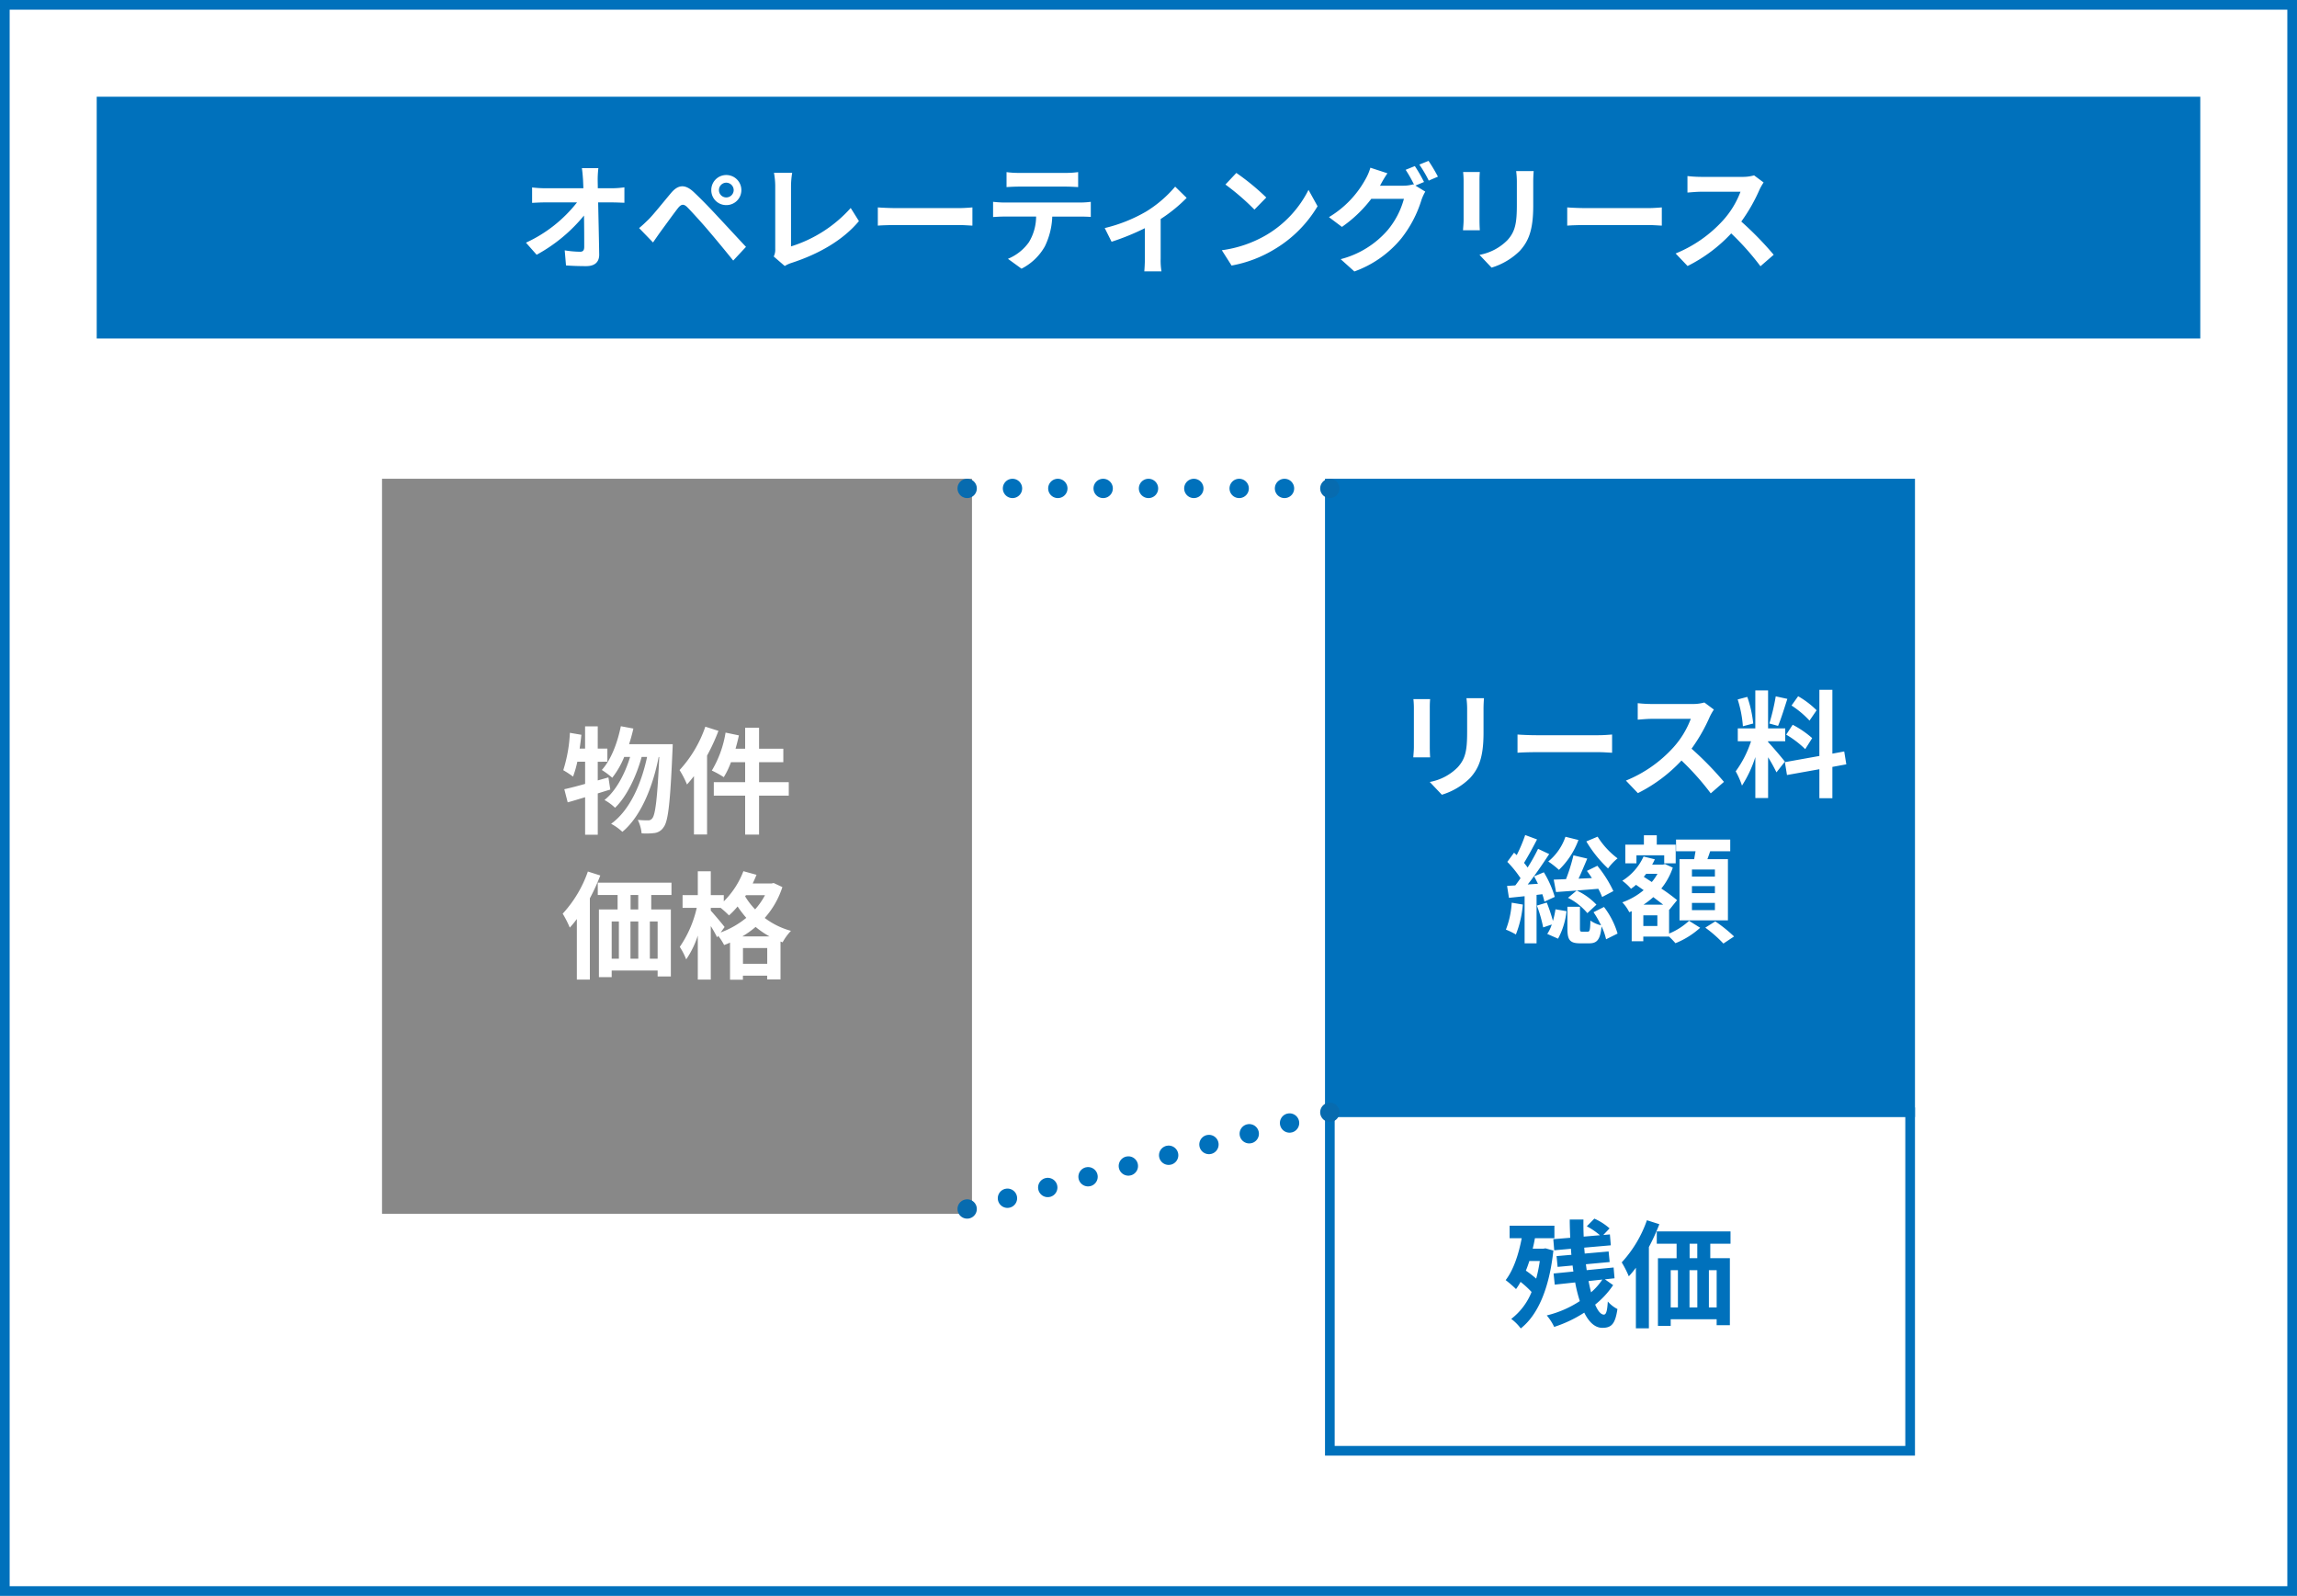 <svg xmlns="http://www.w3.org/2000/svg" width="475" height="330" viewBox="0 0 475 330">
  <g id="グループ_239" data-name="グループ 239" transform="translate(134 -1767)">
    <g id="長方形_158" data-name="長方形 158" transform="translate(-134 1767)" fill="#fff" stroke="#0071bc" stroke-width="2">
      <rect width="475" height="330" stroke="none"/>
      <rect x="1" y="1" width="473" height="328" fill="none"/>
    </g>
    <g id="グループ_234" data-name="グループ 234" transform="translate(-134 1837)">
      <path id="パス_853" data-name="パス 853" d="M0,0H475V260H0Z" fill="none"/>
      <rect id="長方形_153" data-name="長方形 153" width="120" height="150" transform="translate(80 30)" fill="#888" stroke="#888" stroke-miterlimit="10" stroke-width="2"/>
      <rect id="長方形_154" data-name="長方形 154" width="120" height="130" transform="translate(275 30)" fill="#0071bc" stroke="#0071bc" stroke-width="2"/>
      <rect id="長方形_157" data-name="長方形 157" width="120" height="70" transform="translate(275 160)" fill="#fff" stroke="#0071bc" stroke-miterlimit="10" stroke-width="2"/>
      <path id="パス_1218" data-name="パス 1218" d="M7.416-11.856a30.572,30.572,0,0,1-.744,3.648A24.123,24.123,0,0,0,4.536-9.864c.264-.624.5-1.3.72-1.992Zm1.176-2.616-.456.072H5.952c.168-.7.336-1.44.456-2.16H10.44v-2.592H1.176v2.592h2.5C3.024-13.128,1.944-9.96.36-7.9A23.672,23.672,0,0,1,2.5-6.048a11.238,11.238,0,0,0,.936-1.488,19.319,19.319,0,0,1,2.28,2.088A13.176,13.176,0,0,1,1.512.12,9.559,9.559,0,0,1,3.48,2.088c3.528-2.76,5.9-8.232,6.744-16.1Zm11.76,6.456a13.229,13.229,0,0,1-2.328,2.64c-.192-.72-.36-1.488-.528-2.328Zm.528-.048,1.992-.216-.192-2.232-5.568.552c-.048-.384-.1-.816-.168-1.224l4.92-.456-.216-2.184-4.944.432c-.024-.408-.072-.816-.1-1.224l5.5-.48-.192-2.256-1.368.12,1.3-1.368A12.029,12.029,0,0,0,18.7-20.616l-1.56,1.584a14.957,14.957,0,0,1,2.712,1.848l-3.36.288c-.048-1.176-.072-2.352-.048-3.528H13.608c0,1.248.048,2.5.1,3.768l-3.5.288.192,2.3,3.456-.312c.024.432.048.84.1,1.248l-3.072.264.216,2.232,3.1-.288c.048.408.1.84.168,1.248l-4.1.408.24,2.3,4.224-.456a30.3,30.3,0,0,0,.96,3.864A21.851,21.851,0,0,1,8.856-.6a10.808,10.808,0,0,1,1.536,2.376,26.3,26.3,0,0,0,6.216-2.952c.96,1.944,2.208,3.144,3.744,3.144,1.92,0,2.664-.84,3.12-3.888A6.555,6.555,0,0,1,21.48-3.48c-.12,2.04-.36,2.712-.816,2.712-.624,0-1.248-.768-1.8-2.064a18.206,18.206,0,0,0,3.72-4.032ZM29.568-20.28a24.915,24.915,0,0,1-5.208,8.712,21.724,21.724,0,0,1,1.464,2.88,18.623,18.623,0,0,0,1.464-1.776V2.064h2.688v-16.8a41.656,41.656,0,0,0,2.16-4.728Zm10.416,7.848H38.4v-3h1.584ZM43.992-2.256H42.384v-7.7h1.608Zm-9.5-7.7h1.488v7.7H34.488Zm5.5,0v7.7H38.376v-7.7Zm6.864-5.472v-2.544H31.608v2.544h4.1v3H31.848V1.56h2.64V.192h9.5V1.416h2.736V-12.432H42.672v-3Z" transform="translate(311 202.61)" fill="#0071bc"/>
      <line id="線_31" data-name="線 31" transform="translate(200 31)" fill="none" stroke="#076baf" stroke-linecap="round" stroke-linejoin="round" stroke-width="4"/>
      <line id="線_32" data-name="線 32" x2="60.938" transform="translate(209.375 31)" fill="none" stroke="#0071bc" stroke-linecap="round" stroke-linejoin="round" stroke-width="4" stroke-dasharray="0 9.375"/>
      <line id="線_33" data-name="線 33" transform="translate(275 31)" fill="none" stroke="#076baf" stroke-linecap="round" stroke-linejoin="round" stroke-width="4"/>
      <line id="線_34" data-name="線 34" transform="translate(200 180)" fill="none" stroke="#076baf" stroke-linecap="round" stroke-linejoin="round" stroke-width="4"/>
      <line id="線_35" data-name="線 35" y1="16.667" x2="62.5" transform="translate(208.333 161.111)" fill="none" stroke="#0071bc" stroke-linecap="round" stroke-linejoin="round" stroke-width="4" stroke-dasharray="0 8.625"/>
      <line id="線_36" data-name="線 36" transform="translate(275 160)" fill="none" stroke="#076baf" stroke-linecap="round" stroke-linejoin="round" stroke-width="4"/>
      <path id="パス_1217" data-name="パス 1217" d="M-28.128-18.624h-3.624a16.931,16.931,0,0,1,.144,2.4v4.56c0,3.744-.312,5.544-1.968,7.344A10.858,10.858,0,0,1-39.336-1.3l2.5,2.64a14.131,14.131,0,0,0,5.832-3.456c1.776-1.968,2.784-4.2,2.784-9.36v-4.752C-28.224-17.184-28.176-17.952-28.128-18.624Zm-11.136.192H-42.72a17.041,17.041,0,0,1,.1,1.848V-8.5c0,.72-.1,1.656-.12,2.112h3.48c-.048-.552-.072-1.488-.072-2.088v-8.112C-39.336-17.352-39.312-17.88-39.264-18.432Zm18.072,7.32v3.768c.888-.072,2.5-.12,3.864-.12H-4.44c1.008,0,2.232.1,2.808.12v-3.768c-.624.048-1.68.144-2.808.144H-17.328C-18.576-10.968-20.328-11.04-21.192-11.112Zm40.608-5.16-1.968-1.464a8.6,8.6,0,0,1-2.472.312H6.5a26.813,26.813,0,0,1-2.832-.168v3.408c.5-.024,1.824-.168,2.832-.168H14.64a18.6,18.6,0,0,1-3.576,5.88,26.9,26.9,0,0,1-9.84,6.888L3.7,1.008A31.614,31.614,0,0,0,12.72-5.736a54.729,54.729,0,0,1,6.048,6.792L21.5-1.32a67.469,67.469,0,0,0-6.7-6.864,35.286,35.286,0,0,0,3.768-6.6A11.34,11.34,0,0,1,19.416-16.272Zm21.24.144a18.036,18.036,0,0,0-3.816-2.9l-1.368,1.92a19.309,19.309,0,0,1,3.72,3.12Zm-6.288,5.04a20.3,20.3,0,0,1,3.936,3l1.44-2.28a20.044,20.044,0,0,0-4.032-2.76Zm-2.16-7.92a44.643,44.643,0,0,1-1.32,5.616l1.8.5c.6-1.392,1.3-3.672,1.92-5.592Zm-4.656,5.616a24.063,24.063,0,0,0-1.224-5.5l-1.992.528a23.733,23.733,0,0,1,1.08,5.544ZM34.1-5.5c-.5-.672-2.784-3.36-3.48-4.056V-9.72h3.552v-2.664H30.624v-7.848h-2.64v7.848H24.36V-9.72H27.1A22.218,22.218,0,0,1,23.928-3.5a16.96,16.96,0,0,1,1.3,2.952,24.631,24.631,0,0,0,2.76-5.9V2.016h2.64V-6.408a32.06,32.06,0,0,1,1.728,3.12Zm12.7.552-.432-2.664-2.448.456v-13.2H41.232v13.68L34.1-5.4l.432,2.664,6.7-1.2v6H43.92v-6.48ZM-6.96,10.992a25.367,25.367,0,0,0,4.488,5.592A10.812,10.812,0,0,1-.5,14.5a16.783,16.783,0,0,1-4.128-4.488Zm5.592,10.272A24.775,24.775,0,0,0-4.68,16.032l-2.16,1.056c.336.456.7.96,1.032,1.488l-2.76.12c.6-1.3,1.224-2.784,1.8-4.152l-2.856-.672a37.286,37.286,0,0,1-1.536,4.92c-.936.048-1.8.072-2.544.1l.48,2.568c2.4-.168,5.616-.408,8.736-.672a12.776,12.776,0,0,1,.792,1.7Zm-9.384,1.392a12.615,12.615,0,0,1,4.008,3.168l1.872-1.752a13.214,13.214,0,0,0-4.08-2.928Zm-.528-12.624a11.335,11.335,0,0,1-3.552,5.112,20.077,20.077,0,0,1,2.208,1.728A16.421,16.421,0,0,0-8.592,10.7ZM-22.392,23.664a18.036,18.036,0,0,1-1.2,5.568,14.944,14.944,0,0,1,2.064,1.008,21.986,21.986,0,0,0,1.44-6.192Zm6.336-1.752a14.111,14.111,0,0,1,.432,1.536l2.136-.984a21.268,21.268,0,0,0-2.256-5.088l-2.016.84c.264.48.528.984.792,1.536l-2.112.144c1.512-1.9,3.12-4.272,4.44-6.288l-2.3-1.08a38.5,38.5,0,0,1-2.16,3.864c-.216-.312-.48-.648-.744-.96.84-1.368,1.848-3.216,2.688-4.848l-2.448-.912a31.466,31.466,0,0,1-1.752,4.152c-.192-.168-.36-.336-.552-.5l-1.392,1.9A21.968,21.968,0,0,1-20.568,18.6c-.36.528-.72,1.032-1.08,1.488l-1.7.1.384,2.472,3.24-.336v9.744h2.472V22.056Zm-1.128,2.352a28.59,28.59,0,0,1,1.3,4.512l1.776-.6a7.721,7.721,0,0,1-.936,1.944l2.232.984a15.2,15.2,0,0,0,1.752-5.688l-2.28-.384a17.983,17.983,0,0,1-.528,2.4,35.185,35.185,0,0,0-1.272-3.792Zm11.712,1.368a19.942,19.942,0,0,1,1.56,2.712A6.434,6.434,0,0,1-6.12,27.36c-.048,2.04-.144,2.3-.576,2.3H-7.8c-.408,0-.48-.072-.48-.72V24.5h-2.592v4.464c0,2.328.432,3.1,2.616,3.1h1.9c1.584,0,2.28-.72,2.544-3.5a11.894,11.894,0,0,1,.936,2.664L-.5,30.048a16.836,16.836,0,0,0-2.808-5.5Zm25.1-7.368H14.88V16.8h4.752Zm0,3.432H14.88V20.232h4.752Zm0,3.5H14.88V23.712h4.752Zm-7.32-10.536V27.312H22.32V14.664H18.072c.192-.5.384-1.056.576-1.632H22.8V10.608H11.592v2.424h4.032c-.1.528-.192,1.1-.288,1.632Zm-8.9-.792H9.144v1.656H11.52V11.664H7.608V9.72H4.944v1.944H1.1v3.864h2.3Zm4.32,14.616h-2.9V26.28h2.9ZM4.872,24.072a17.449,17.449,0,0,0,2.016-1.56c.72.552,1.44,1.08,2.04,1.56Zm2.88-6.384a10.257,10.257,0,0,1-1.176,1.7L4.92,18.312c.168-.216.336-.408.5-.624Zm2.4,7.392.048.048,1.608-1.992a37.7,37.7,0,0,0-3.264-2.4,13.965,13.965,0,0,0,2.376-4.32l-1.608-.744-.432.12H6.648a9.473,9.473,0,0,0,.552-1.1l-2.328-.576A11.541,11.541,0,0,1,.48,19.128a10.766,10.766,0,0,1,1.8,1.656,10.991,10.991,0,0,0,1.032-.816l1.584,1.1A14.234,14.234,0,0,1,.48,23.592a8.238,8.238,0,0,1,1.44,2.04l.5-.216v6.216h2.4v-.96h5.328a16.928,16.928,0,0,1,1.32,1.368,17.066,17.066,0,0,0,5.112-3.192l-2.3-1.44a13.6,13.6,0,0,1-4.128,2.64Zm7.488,3.744a26.446,26.446,0,0,1,3.744,3.288l2.208-1.464a30.213,30.213,0,0,0-3.888-3.12Z" transform="translate(335 93)" fill="#fff"/>
      <path id="パス_1216" data-name="パス 1216" d="M-14.184-9.744l-2.208.624v-3.864H-14.4V-15.7h-1.992V-20.3h-2.616V-15.7h-1.128c.144-.96.264-1.9.36-2.856l-2.376-.408a30,30,0,0,1-1.368,7.728A20.881,20.881,0,0,1-21.5-9.912a21.812,21.812,0,0,0,.888-3.072h1.608V-8.4c-1.632.456-3.1.84-4.3,1.1l.7,2.712c1.1-.288,2.3-.672,3.6-1.056V2.112h2.616V-6.432c.888-.264,1.728-.552,2.592-.792Zm4.272-6.864c.336-1.056.648-2.136.888-3.24l-2.592-.48c-.72,3.528-2.04,6.96-3.936,9.048a16.285,16.285,0,0,1,2.16,1.608,17.871,17.871,0,0,0,2.472-4.3H-9.7c-1.056,3.48-2.928,7.032-5.3,8.9a10.087,10.087,0,0,1,2.184,1.608c2.424-2.3,4.44-6.6,5.5-10.512h1.128c-1.2,5.616-3.6,11.064-7.44,13.824A10.648,10.648,0,0,1-11.3,1.512C-7.44-1.68-4.968-7.92-3.792-13.968h.12C-4.056-5.352-4.488-2.088-5.088-1.32a1,1,0,0,1-.888.456,19.468,19.468,0,0,1-2.136-.1A7.978,7.978,0,0,1-7.32,1.824a13.723,13.723,0,0,0,2.712-.072A2.629,2.629,0,0,0-2.736.5c.912-1.2,1.344-5.112,1.8-15.816.024-.336.048-1.3.048-1.3ZM5.856-20.232A25.413,25.413,0,0,1,.528-11.256,19.5,19.5,0,0,1,2.064-8.28c.48-.528.96-1.128,1.44-1.728V2.064H6.216v-16.32a40.657,40.657,0,0,0,2.352-5.112ZM23.112-8.76H16.968v-4.128h5.016v-2.784H16.968v-4.344h-2.88v4.344H12.1c.264-.912.5-1.824.7-2.76l-2.76-.576A22.029,22.029,0,0,1,7.2-11.16,18.444,18.444,0,0,1,9.672-9.792a16.936,16.936,0,0,0,1.488-3.1h2.928V-8.76H7.608v2.784h6.48V2.088h2.88V-5.976h6.144ZM-18.432,9.72a24.915,24.915,0,0,1-5.208,8.712,21.724,21.724,0,0,1,1.464,2.88,18.623,18.623,0,0,0,1.464-1.776V32.064h2.688v-16.8a41.656,41.656,0,0,0,2.16-4.728Zm10.416,7.848H-9.6v-3h1.584Zm4.008,10.176H-5.616v-7.7h1.608Zm-9.5-7.7h1.488v7.7h-1.488Zm5.5,0v7.7H-9.624v-7.7Zm6.864-5.472V12.024h-15.24v2.544h4.1v3h-3.864V31.56h2.64V30.192h9.5v1.224h2.736V17.568H-5.328v-3Zm14.64,8.568a18.591,18.591,0,0,0,2.76-1.968,17.888,17.888,0,0,0,2.88,1.968Zm.144,5.664V25.536h5.016V28.8ZM9.84,21.192c-.408-.552-2.208-2.688-2.856-3.384v-.576h2.04a20.421,20.421,0,0,1,1.728,1.56,16.386,16.386,0,0,0,1.776-1.848,22.694,22.694,0,0,0,1.8,2.352,18.435,18.435,0,0,1-5.3,3.024Zm8.352-6.576a14.545,14.545,0,0,1-2.04,2.928,14.893,14.893,0,0,1-2.064-2.688l.168-.24Zm1.8-2.52-.48.1H15.648q.432-.9.792-1.8l-2.712-.744a17.657,17.657,0,0,1-4.056,6.24v-1.3H6.984V9.672H4.3v4.92H1.152v2.64H4.08A23.391,23.391,0,0,1,.576,25.3,14.629,14.629,0,0,1,1.9,27.888a19.179,19.179,0,0,0,2.4-4.92v9.1H6.984V21A26.2,26.2,0,0,1,8.3,23.328l.216-.312a11.457,11.457,0,0,1,1.224,1.9,13.166,13.166,0,0,0,1.224-.5v7.68h2.664v-.84h5.016v.768h2.76V24.192l.432.168a11.141,11.141,0,0,1,1.728-2.376,15.917,15.917,0,0,1-5.424-2.664,17.78,17.78,0,0,0,3.648-6.384Z" transform="translate(140 100.5)" fill="#fff"/>
    </g>
    <g id="グループ_235" data-name="グループ 235" transform="translate(-370 986)">
      <path id="パス_854" data-name="パス 854" d="M0,0H435V50H0Z" transform="translate(256 801)" fill="#0071bc"/>
      <path id="パス_1215" data-name="パス 1215" d="M-114.264-19.224h-3.408c.1.624.168,1.392.24,2.424q.036.792.072,1.728H-125.3a22.974,22.974,0,0,1-2.664-.168v3.192c.84-.048,1.872-.1,2.736-.1h6.552a28.5,28.5,0,0,1-10.56,8.328l2.208,2.5a33,33,0,0,0,9.792-8.112c.048,2.472.048,4.872.048,6.48,0,.7-.24,1.008-.84,1.008a20.385,20.385,0,0,1-3.192-.288l.264,3.12c1.368.1,2.712.144,4.176.144,1.824,0,2.712-.888,2.688-2.424-.048-3.24-.144-7.248-.216-10.752h3.1c.648,0,1.56.048,2.328.072v-3.192a18.553,18.553,0,0,1-2.5.192h-3c0-.624-.024-1.2-.024-1.728A20.528,20.528,0,0,1-114.264-19.224Zm24.936,4.536a1.526,1.526,0,0,1,1.512-1.536,1.547,1.547,0,0,1,1.536,1.536,1.526,1.526,0,0,1-1.536,1.512A1.506,1.506,0,0,1-89.328-14.688Zm-1.584,0a3.073,3.073,0,0,0,3.1,3.1,3.093,3.093,0,0,0,3.12-3.1,3.114,3.114,0,0,0-3.12-3.12A3.093,3.093,0,0,0-90.912-14.688ZM-105.84-6.84l2.88,2.976c.432-.624,1.008-1.464,1.56-2.232.96-1.3,2.664-3.672,3.6-4.872.7-.864,1.2-.912,1.968-.144.864.888,3,3.216,4.392,4.872,1.416,1.656,3.456,4.128,5.064,6.12l2.64-2.832c-1.848-1.968-4.3-4.632-5.9-6.336-1.44-1.56-3.288-3.48-4.9-4.992-1.872-1.752-3.288-1.488-4.7.192-1.656,1.968-3.528,4.32-4.608,5.424C-104.592-7.944-105.12-7.416-105.84-6.84ZM-78-.96l2.28,1.968A6.2,6.2,0,0,1-74.3.36c5.664-1.848,10.632-4.7,13.92-8.64l-1.7-2.712A27.5,27.5,0,0,1-74.424-3.048v-12.48a17.554,17.554,0,0,1,.24-2.736h-3.768a15.333,15.333,0,0,1,.264,2.736V-2.52A3.134,3.134,0,0,1-78-.96Zm21.528-10.152v3.768c.888-.072,2.5-.12,3.864-.12H-39.72c1.008,0,2.232.1,2.808.12v-3.768c-.624.048-1.68.144-2.808.144H-52.608C-53.856-10.968-55.608-11.04-56.472-11.112Zm26.616-7.3v3.1c.744-.048,1.752-.1,2.592-.1h9.624c.84,0,1.776.048,2.592.1v-3.1a18.8,18.8,0,0,1-2.592.168h-9.648A18.458,18.458,0,0,1-29.856-18.408Zm-2.784,6.144V-9.12c.672-.048,1.584-.1,2.3-.1h6.6a10.314,10.314,0,0,1-1.488,5.3A9.97,9.97,0,0,1-29.568-.48l2.808,2.04a11.516,11.516,0,0,0,4.824-4.608A15.226,15.226,0,0,0-20.4-9.216h5.784c.672,0,1.584.024,2.184.072v-3.12a18.15,18.15,0,0,1-2.184.144h-15.72C-31.08-12.12-31.92-12.192-32.64-12.264ZM-9.552-6.84l1.416,2.832A50.068,50.068,0,0,0-1.248-6.816V-.48c0,.84-.072,2.112-.12,2.592H2.184A13.362,13.362,0,0,1,2.016-.48V-8.712A31.459,31.459,0,0,0,7.392-13.08L5.016-15.408A25,25,0,0,1-.96-10.272,31.691,31.691,0,0,1-9.552-6.84Zm27.216-11.4-2.256,2.4a49.9,49.9,0,0,1,6,5.184l2.448-2.5A48.472,48.472,0,0,0,17.664-18.24Zm-3,15.984L16.68.912a25.991,25.991,0,0,0,8.9-3.384,25.52,25.52,0,0,0,8.88-8.88l-1.872-3.384A22.6,22.6,0,0,1,23.856-5.4,24.736,24.736,0,0,1,14.664-2.256Zm39.912-17.4-1.9.768a27.831,27.831,0,0,1,1.752,3.1l-.168-.1a7.56,7.56,0,0,1-2.088.288h-4.8c.024-.048.048-.072.072-.12a24.9,24.9,0,0,1,1.464-2.448L45.384-19.32a10.86,10.86,0,0,1-1.08,2.5A20.756,20.756,0,0,1,36.816-9.1L39.5-7.08a26.966,26.966,0,0,0,6.072-5.808H52.32A16.978,16.978,0,0,1,48.912-6.36,19.2,19.2,0,0,1,39.24-.408l2.832,2.544a22.353,22.353,0,0,0,9.672-6.792,24.367,24.367,0,0,0,4.2-7.992,9.609,9.609,0,0,1,.792-1.728L54.7-15.624l1.776-.744A30.508,30.508,0,0,0,54.576-19.656Zm2.832-1.08-1.9.768a25.445,25.445,0,0,1,1.944,3.312l1.9-.816A34.267,34.267,0,0,0,57.408-20.736Zm21.744,2.112H75.528a16.931,16.931,0,0,1,.144,2.4v4.56c0,3.744-.312,5.544-1.968,7.344A10.858,10.858,0,0,1,67.944-1.3l2.5,2.64a14.131,14.131,0,0,0,5.832-3.456c1.776-1.968,2.784-4.2,2.784-9.36v-4.752C79.056-17.184,79.1-17.952,79.152-18.624Zm-11.136.192H64.56a17.041,17.041,0,0,1,.1,1.848V-8.5c0,.72-.1,1.656-.12,2.112h3.48c-.048-.552-.072-1.488-.072-2.088v-8.112C67.944-17.352,67.968-17.88,68.016-18.432Zm18.072,7.32v3.768c.888-.072,2.5-.12,3.864-.12H102.84c1.008,0,2.232.1,2.808.12v-3.768c-.624.048-1.68.144-2.808.144H89.952C88.7-10.968,86.952-11.04,86.088-11.112Zm40.608-5.16-1.968-1.464a8.6,8.6,0,0,1-2.472.312h-8.472a26.813,26.813,0,0,1-2.832-.168v3.408c.5-.024,1.824-.168,2.832-.168h8.136a18.6,18.6,0,0,1-3.576,5.88,26.9,26.9,0,0,1-9.84,6.888l2.472,2.592A31.614,31.614,0,0,0,120-5.736a54.729,54.729,0,0,1,6.048,6.792l2.736-2.376a67.47,67.47,0,0,0-6.7-6.864,35.286,35.286,0,0,0,3.768-6.6A11.34,11.34,0,0,1,126.7-16.272Z" transform="translate(474 835)" fill="#fff"/>
    </g>
  </g>
</svg>
